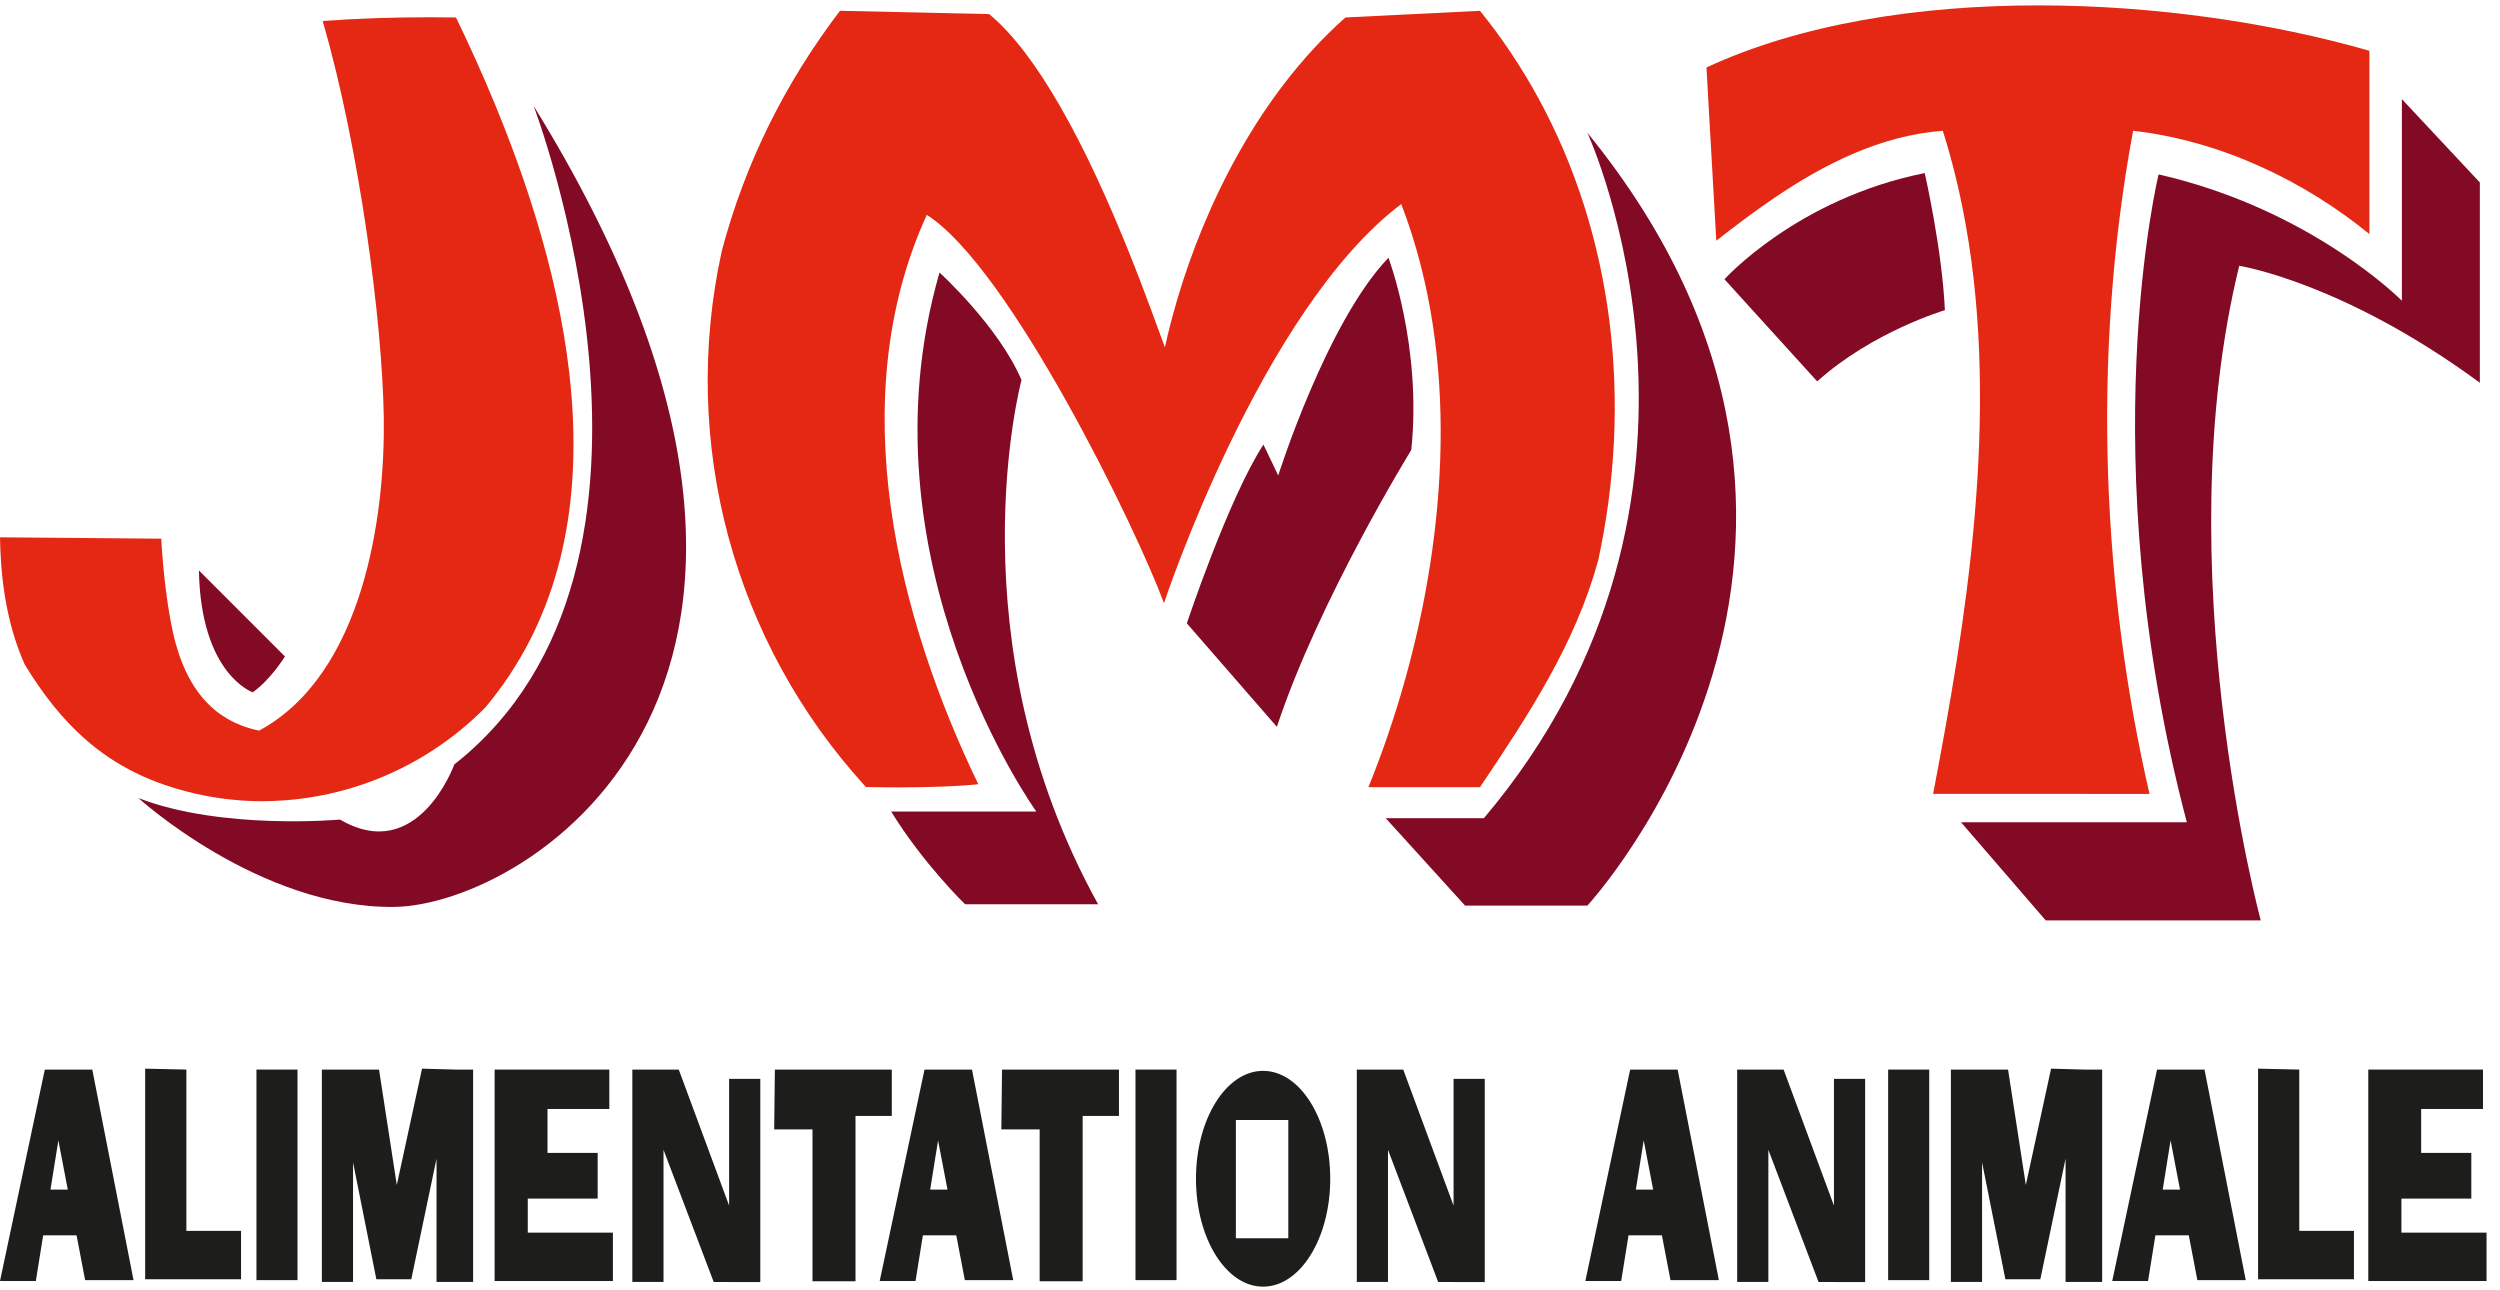 <?xml version="1.0" encoding="UTF-8"?>
<svg width="93px" height="48px" viewBox="0 0 93 48" version="1.1" xmlns="http://www.w3.org/2000/svg" xmlns:xlink="http://www.w3.org/1999/xlink">
    <!-- Generator: sketchtool 55.2 (78181) - https://sketchapp.com -->
    <title>9B7C1547-C3A9-46A4-A492-65C44C9FAB83</title>
    <desc>Created with sketchtool.</desc>
    <g id="Templates" stroke="none" stroke-width="1" fill="none" fill-rule="evenodd">
        <g id="01---Homepage---Desktop-HD" transform="translate(-151, -14)">
            <g id="elements/blocks/block-header">
                <g id="block-header">
                    <g id="brand" transform="translate(151, 14)">
                        <path d="M75.826,0.2 C71.395,0.2 66.999,0.879 63.48,2.509 L63.846,8.955 C64.521,8.426 65.248,7.873 66.023,7.349 C67.855,6.11 69.953,5.039 72.271,4.865 C72.635,6.012 72.915,7.184 73.127,8.37 C74.403,15.517 73.122,23.213 71.912,29.531 L74.958,29.532 L79.962,29.534 C78.261,22.164 77.757,13.468 79.351,4.865 C82.648,5.236 85.768,6.766 88.142,8.708 L88.142,4.512 L88.142,1.889 C84.522,0.848 80.157,0.2 75.826,0.2" id="Fill-1" fill="#E42813"></path>
                        <path d="M18.415,3.884 C17.946,2.748 17.454,1.663 16.963,0.65 C16.641,0.645 16.315,0.642 15.986,0.642 C14.7,0.642 13.366,0.681 12.005,0.78 C13.366,5.487 14.222,11.933 14.277,15.526 C14.331,19.119 13.544,25.07 9.638,27.179 C9.385,27.128 9.152,27.056 8.934,26.969 C7.598,26.435 6.905,25.271 6.534,23.93 C6.237,22.856 6.05,21.1 6,20.038 L1.99999995e-05,19.988 C0.021,21.245 0.165,23.034 0.921,24.722 C1.602,25.84 2.33,26.76 3.174,27.501 C4.296,28.486 5.622,29.153 7.318,29.534 C8.129,29.716 8.951,29.805 9.77,29.805 C10.046,29.805 10.321,29.791 10.595,29.772 C11.686,29.692 12.762,29.457 13.788,29.075 C15.372,28.486 16.839,27.552 18.062,26.31 C23.321,20.01 21.331,10.95 18.415,3.884" id="Fill-4" fill="#E42813"></path>
                        <path d="M57.23,3.655 C56.607,2.514 55.883,1.424 55.055,0.402 L50.049,0.65 C46.771,3.562 44.809,7.727 43.809,11.089 C43.618,11.733 43.458,12.351 43.335,12.922 C42.901,11.778 41.387,7.328 39.41,3.908 C38.601,2.509 37.716,1.281 36.795,0.524 L31.247,0.402 C29.172,3.129 27.707,6.104 26.853,9.327 C25.27,16.496 27.314,23.901 32.167,29.227 C32.181,29.243 32.195,29.259 32.21,29.276 C32.624,29.286 33.04,29.291 33.445,29.291 C34.607,29.291 35.682,29.249 36.392,29.173 C33.461,23.099 31.302,14.936 34.477,7.994 C37.55,9.938 42.285,19.681 43.3,22.438 C43.3,22.438 46.9,11.538 52.126,7.591 C52.686,9.042 53.069,10.558 53.304,12.106 C54.194,17.965 52.932,24.285 50.905,29.285 L54.498,29.285 L55.055,29.285 C56.886,26.559 58.596,23.955 59.451,20.856 C60.747,14.883 60.006,8.744 57.23,3.655" id="Fill-6" fill="#E42813"></path>
                        <path d="M59.05,4.938 C59.05,4.938 65.3,18.488 55.2,30.438 L51.55,30.438 L54.5,33.688 L59.05,33.688 C59.05,33.688 71.5,20.238 59.05,4.938" id="Fill-8" fill="#820A24"></path>
                        <path d="M51.65,9.588 C51.65,9.588 52.9,12.888 52.5,16.738 C52.5,16.738 49.05,22.338 47.5,27.038 L44.15,23.188 C44.15,23.188 45.7,18.538 47,16.538 L47.55,17.688 C47.55,17.688 49.35,11.988 51.65,9.588" id="Fill-10" fill="#820A24"></path>
                        <path d="M34.95,10.138 C34.95,10.138 37.15,12.138 38,14.138 C38,14.138 35.4,23.788 40.85,33.638 L35.9,33.638 C35.9,33.638 34.35,32.138 33.15,30.188 L38.55,30.188 C38.55,30.188 31.85,20.888 34.95,10.138" id="Fill-12" fill="#820A24"></path>
                        <path d="M64.15,10.388 C64.15,10.388 66.85,7.388 71.6,6.438 C71.6,6.438 72.25,9.288 72.35,11.538 C72.35,11.538 69.65,12.338 67.6,14.188 L64.15,10.388 Z" id="Fill-14" fill="#820A24"></path>
                        <path d="M89.35,3.688 L89.35,11.188 C89.35,11.188 86,7.788 80.3,6.488 C80.3,6.488 77.75,16.938 81.35,30.588 L72.95,30.588 L76.1,34.238 L84.1,34.238 C84.1,34.238 80.55,21.088 83.3,9.888 C83.3,9.888 87.15,10.488 92.25,14.238 L92.25,6.788 L89.35,3.688 Z" id="Fill-16" fill="#820A24"></path>
                        <path d="M19.85,3.938 C19.85,3.938 26.35,20.988 16.9,28.438 C16.9,28.438 15.55,32.188 12.65,30.488 C12.65,30.488 8.25,30.888 5.15,29.688 C5.15,29.688 9.65,33.788 14.65,33.738 C19.65,33.688 33.1,25.388 19.85,3.938" id="Fill-18" fill="#820A24"></path>
                        <path d="M7.4,21.221 L10.6,24.421 C10.6,24.421 10.067,25.288 9.4,25.754 C9.4,25.754 7.467,25.088 7.4,21.221" id="Fill-20" fill="#820A24"></path>
                        <path d="M1.878,44.254 L2.171,42.423 L2.522,44.254 L1.878,44.254 Z M3.167,47.621 L4.967,47.621 L3.433,39.788 L1.667,39.788 L-7.99999998e-05,47.654 L1.333,47.654 L1.606,45.954 L2.848,45.954 L3.167,47.621 Z" id="Fill-22" fill="#1D1D1B"></path>
                        <path d="M34.603,44.254 L34.896,42.423 L35.247,44.254 L34.603,44.254 Z M35.892,47.621 L37.692,47.621 L36.158,39.788 L34.392,39.788 L32.725,47.654 L34.058,47.654 L34.331,45.954 L35.573,45.954 L35.892,47.621 Z" id="Fill-25" fill="#1D1D1B"></path>
                        <path d="M60.853,44.254 L61.146,42.422 L61.497,44.254 L60.853,44.254 Z M62.142,47.621 L63.942,47.621 L62.408,39.788 L60.642,39.788 L58.975,47.654 L60.308,47.654 L60.581,45.954 L61.823,45.954 L62.142,47.621 Z" id="Fill-27" fill="#1D1D1B"></path>
                        <path d="M80.453,44.254 L80.746,42.422 L81.097,44.254 L80.453,44.254 Z M81.742,47.621 L83.542,47.621 L82.008,39.788 L80.242,39.788 L78.575,47.654 L79.908,47.654 L80.181,45.954 L81.423,45.954 L81.742,47.621 Z" id="Fill-29" fill="#1D1D1B"></path>
                        <polygon id="Fill-31" fill="#1D1D1B" points="5.4 39.754 5.4 47.588 8.967 47.588 8.967 45.788 6.933 45.788 6.933 39.788"></polygon>
                        <polygon id="Fill-33" fill="#1D1D1B" points="84 39.754 84 47.588 87.567 47.588 87.567 45.788 85.533 45.788 85.533 39.788"></polygon>
                        <polygon id="Fill-35" fill="#1D1D1B" points="9.54 47.621 11.067 47.621 11.067 39.788 9.54 39.788"></polygon>
                        <polygon id="Fill-37" fill="#1D1D1B" points="27.123 40.133 27.123 44.848 25.25 39.788 24.683 39.788 23.55 39.788 23.523 39.788 23.523 47.688 24.683 47.688 24.683 42.773 26.55 47.691 27.123 47.691 27.123 47.692 28.283 47.692 28.283 40.133"></polygon>
                        <polygon id="Fill-38" fill="#1D1D1B" points="54.073 40.133 54.073 44.849 52.2 39.788 51.633 39.788 50.5 39.788 50.473 39.788 50.473 47.688 51.633 47.688 51.633 42.773 53.5 47.691 54.073 47.691 54.073 47.692 55.233 47.692 55.233 40.133"></polygon>
                        <polygon id="Fill-39" fill="#1D1D1B" points="68.223 40.133 68.223 44.849 66.35 39.788 65.783 39.788 64.65 39.788 64.623 39.788 64.623 47.688 65.783 47.688 65.783 42.773 67.65 47.691 68.223 47.691 68.223 47.692 69.383 47.692 69.383 40.133"></polygon>
                        <polygon id="Fill-40" fill="#1D1D1B" points="16.933 39.788 15.7 39.754 14.761 44.082 14.1 39.788 13.133 39.788 12.446 39.788 11.973 39.788 11.973 47.688 13.133 47.688 13.133 43.238 14 47.588 15.3 47.588 16.239 43.101 16.239 47.688 17.6 47.688 17.6 39.788"></polygon>
                        <polygon id="Fill-41" fill="#1D1D1B" points="77.533 39.788 76.3 39.754 75.361 44.082 74.7 39.788 73.733 39.788 73.046 39.788 72.573 39.788 72.573 47.688 73.733 47.688 73.733 43.238 74.6 47.588 75.9 47.588 76.839 43.101 76.839 47.688 78.2 47.688 78.2 39.788"></polygon>
                        <polygon id="Fill-42" fill="#1D1D1B" points="18.4 39.788 18.4 47.654 22.8 47.654 22.8 45.854 19.633 45.854 19.633 44.588 22.233 44.588 22.233 42.888 20.367 42.888 20.367 41.254 22.667 41.254 22.667 39.788"></polygon>
                        <polygon id="Fill-43" fill="#1D1D1B" points="88.1 39.788 88.1 47.654 92.5 47.654 92.5 45.854 89.333 45.854 89.333 44.588 91.933 44.588 91.933 42.888 90.067 42.888 90.067 41.254 92.367 41.254 92.367 39.788"></polygon>
                        <polygon id="Fill-44" fill="#1D1D1B" points="28.825 39.788 33.175 39.788 33.175 41.513 31.825 41.513 31.825 47.663 30.225 47.663 30.225 42.013 28.8 42.013"></polygon>
                        <polygon id="Fill-45" fill="#1D1D1B" points="42.24 47.621 43.767 47.621 43.767 39.788 42.24 39.788"></polygon>
                        <polygon id="Fill-46" fill="#1D1D1B" points="70.239 47.621 71.767 47.621 71.767 39.788 70.239 39.788"></polygon>
                        <polygon id="Fill-47" fill="#1D1D1B" points="37.275 39.788 41.625 39.788 41.625 41.513 40.275 41.513 40.275 47.663 38.675 47.663 38.675 42.013 37.25 42.013"></polygon>
                        <path d="M45.975,46.063 L47.925,46.063 L47.925,41.663 L45.975,41.663 L45.975,46.063 Z M46.987,39.836 C45.608,39.836 44.49,41.633 44.49,43.85 C44.49,46.067 45.608,47.864 46.987,47.864 C48.367,47.864 49.485,46.067 49.485,43.85 C49.485,41.633 48.367,39.836 46.987,39.836 L46.987,39.836 Z" id="Fill-48" fill="#1D1D1B"></path>
                    </g>
                </g>
            </g>
        </g>
    </g>
</svg>
